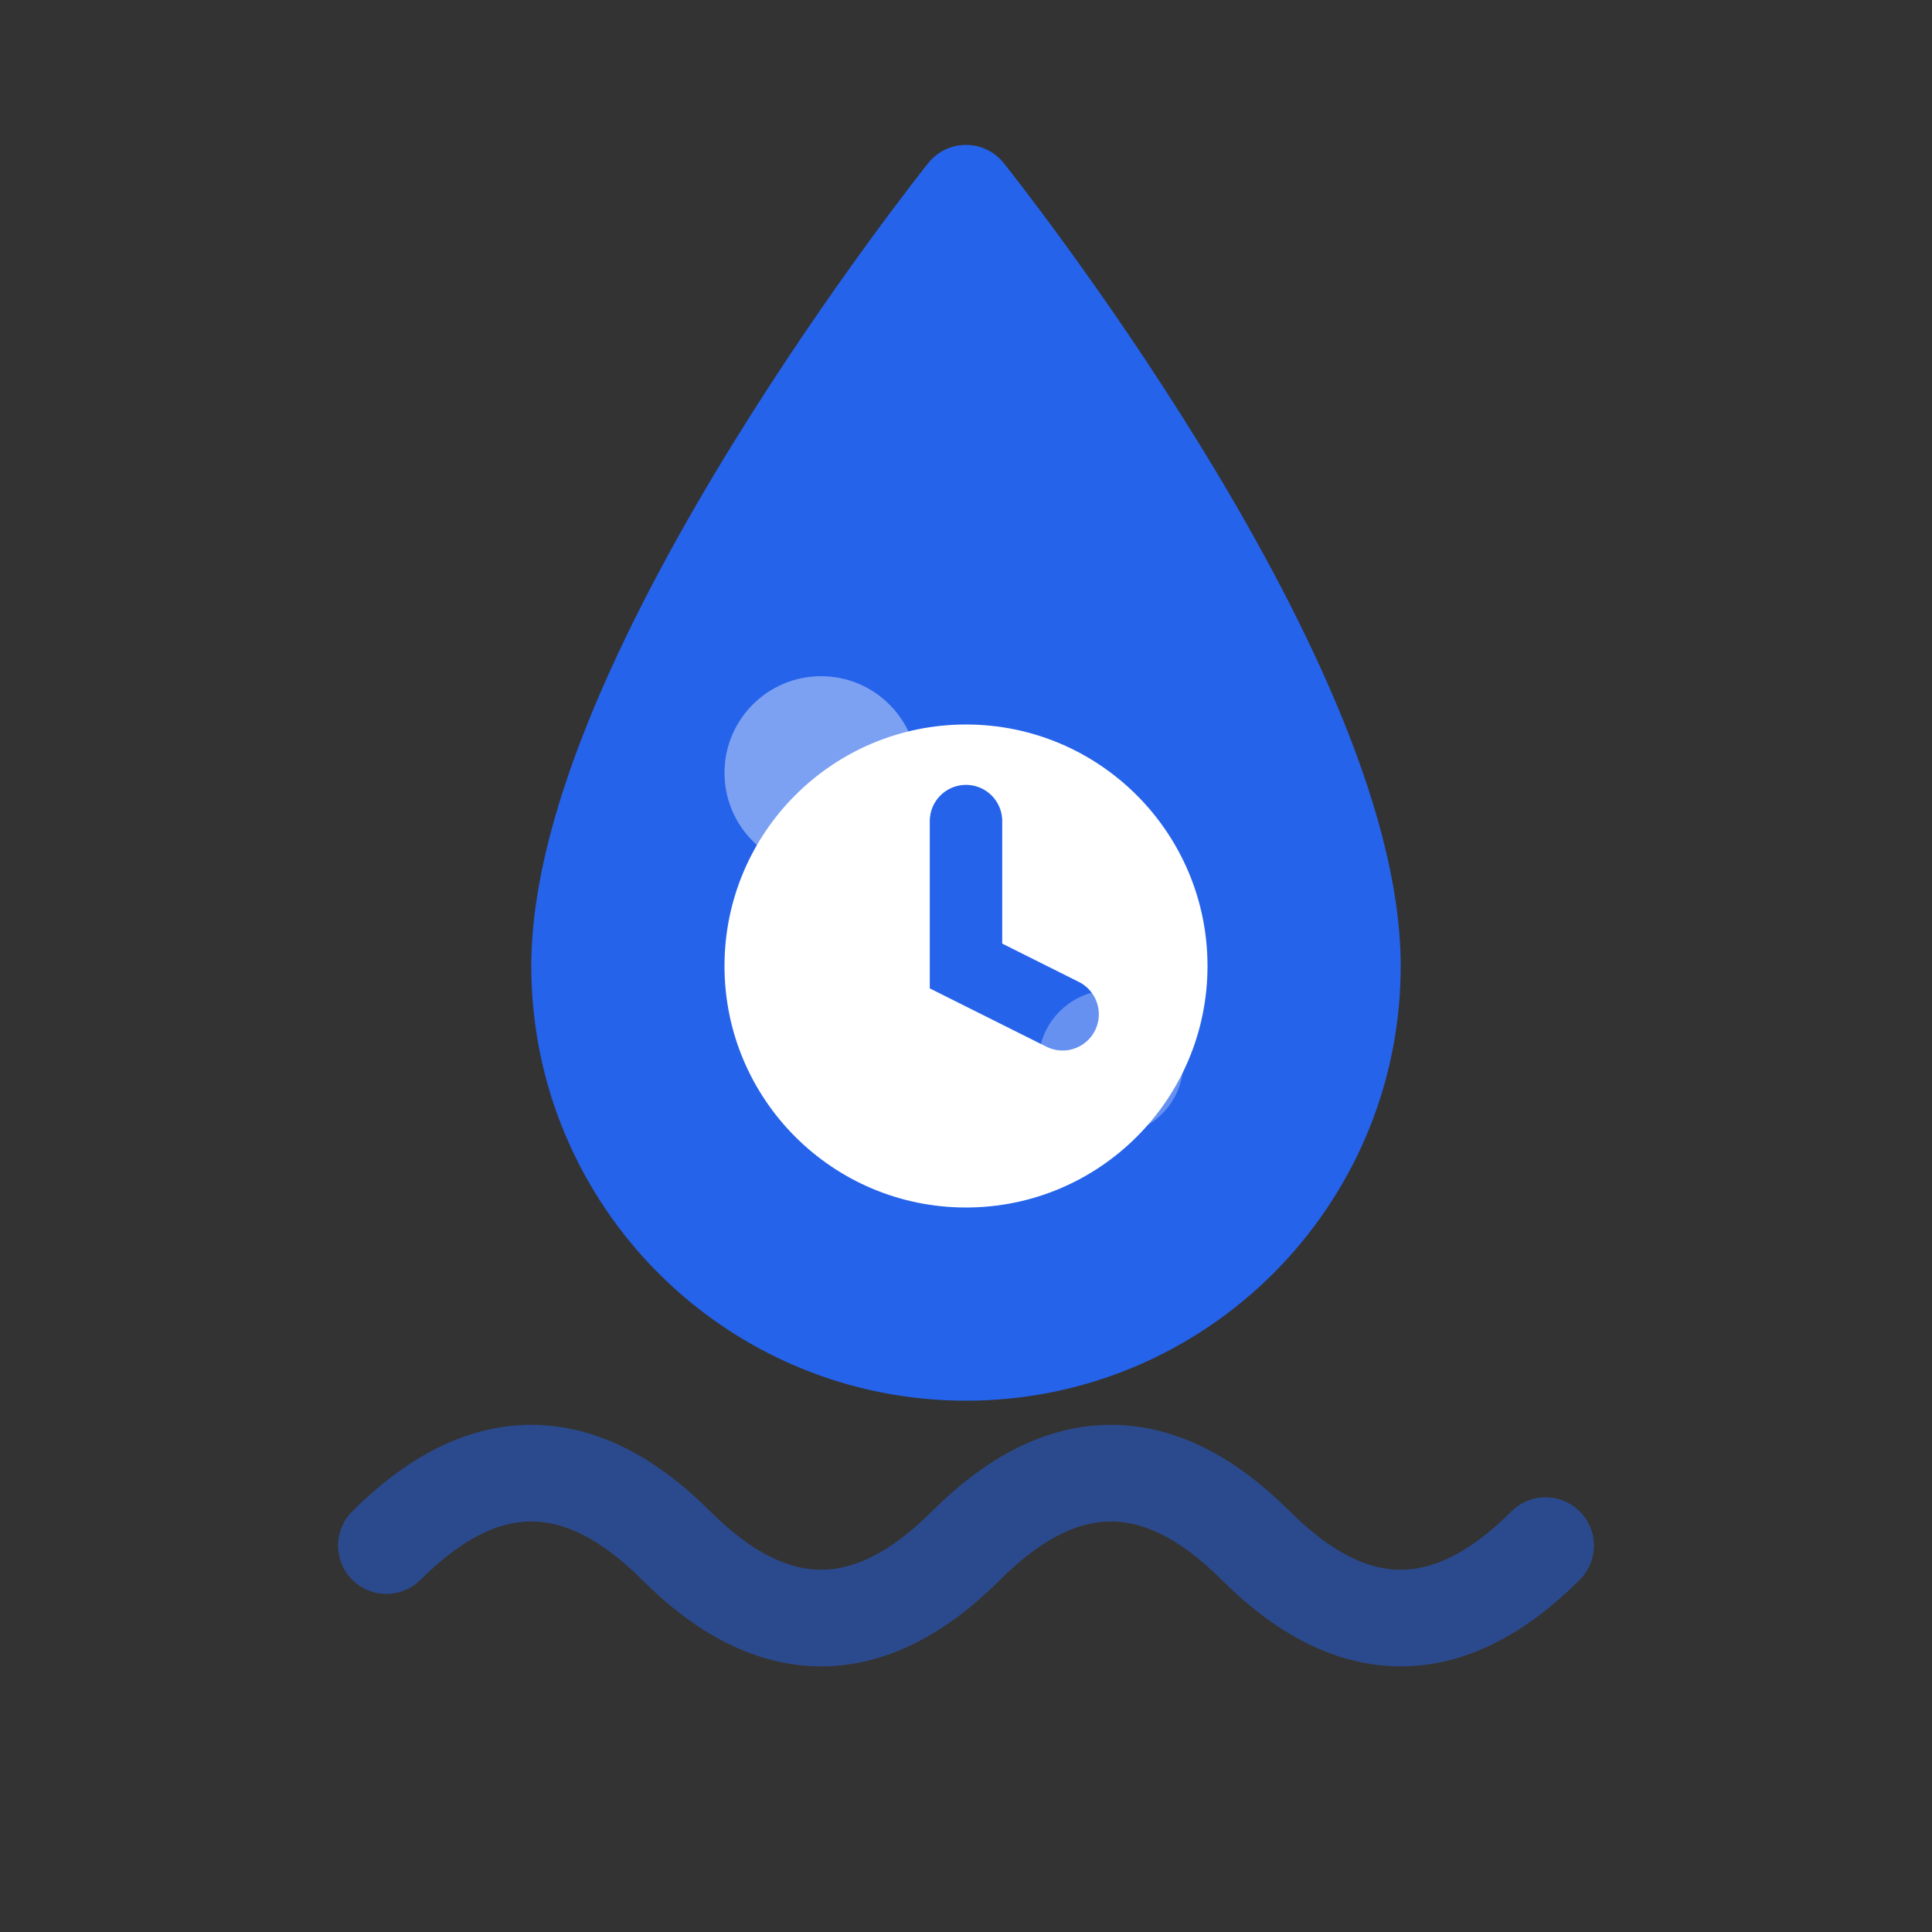 <svg width="40" height="40" viewBox="0 0 40 40" fill="none" xmlns="http://www.w3.org/2000/svg">
    <rect x="0" y="0" width="40" height="40" fill="#333333" stroke="none"/>
    <!-- Капля воды -->
    <path d="M20 4C20 4 12 14 12 20C12 24.418 15.582 28 20 28C24.418 28 28 24.418 28 20C28 14 20 4 20 4Z" fill="#2563eb" stroke="#2563eb" stroke-width="2" stroke-linejoin="round"/>
    <!-- Счетчик/циферблат внутри капли -->
    <circle cx="20" cy="20" r="5" fill="white"/>
    <path d="M20 17V20L22 21" stroke="#2563eb" stroke-width="1.5" stroke-linecap="round"/>
    <!-- Блики на капле -->
    <circle cx="17" cy="16" r="2" fill="white" opacity="0.4"/>
    <circle cx="23" cy="22" r="1.5" fill="white" opacity="0.3"/>
    <!-- Волны снизу -->
    <path d="M8 32C10 30 12 30 14 32C16 34 18 34 20 32C22 30 24 30 26 32C28 34 30 34 32 32" stroke="#2563eb" stroke-width="2" stroke-linecap="round" stroke-linejoin="round" opacity="0.5"/>
</svg>

